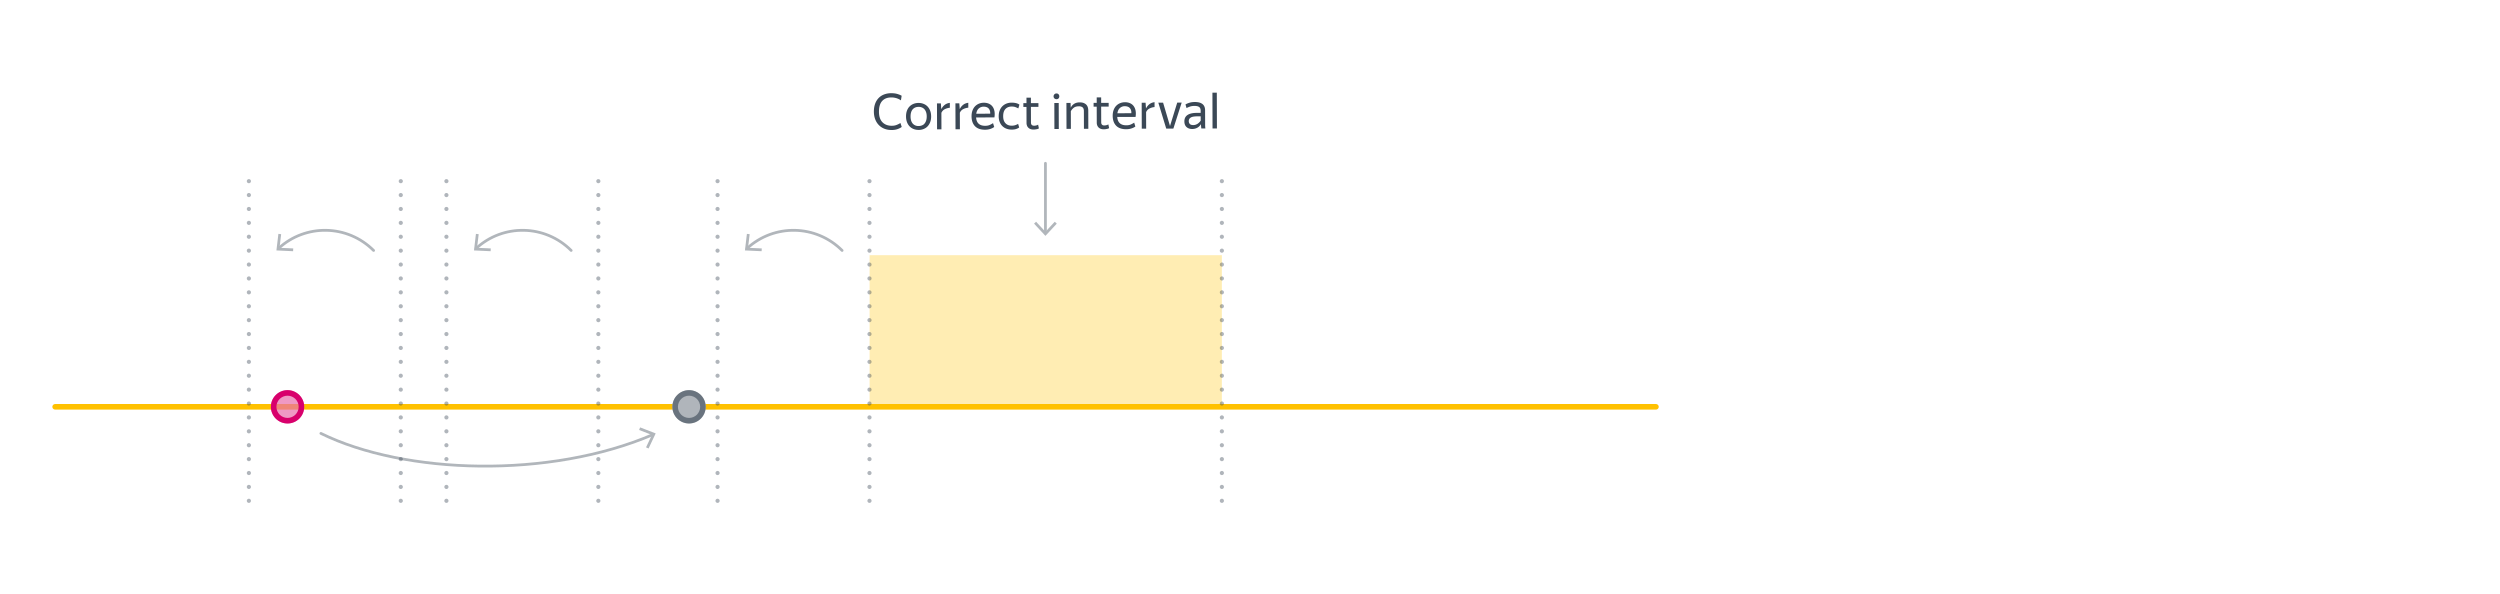 <svg xmlns="http://www.w3.org/2000/svg" viewBox="0 0 899.44 213.56"><defs><style>.cls-1,.cls-2{stroke:#3b4856}.cls-1,.cls-2,.cls-4{fill:none;stroke-linecap:round;stroke-linejoin:round}.cls-2{stroke-dasharray:0 0 0 5;stroke-width:1.5px}.cls-2,.cls-5{opacity:.4}.cls-8{fill:#fff}.cls-10{fill:#3b4856}.cls-4{stroke:#fff;stroke-width:4px}</style></defs><path id="Back" d="M0 0h899.44v213.56H0z" class="cls-8"/><g id="Maket"><path d="M312.86 91.81H439.6v54.81H312.86z" style="fill:#ffc100;opacity:.3"/><path d="M19.84 146.36h575.93" style="fill:none;stroke-linecap:round;stroke-linejoin:round;stroke:#ffc100;stroke-width:2px"/><path d="M376.12 84.86V58.8" class="cls-4"/><path d="m376.28 58.93-.03.03-.13-.15-.14.15-.03-.03.17-.18z" class="cls-8"/><g class="cls-5"><path d="M376.12 83.77V58.75" class="cls-1"/><path d="m380.21 80.46-.74-.68-3.35 3.61-3.36-3.61-.73.68 4.09 4.4z" class="cls-10"/></g><path d="M134.41 90.11c-9.65-9.65-25.27-9.66-34.93-.03" class="cls-4"/><path d="M99.47 89.87h.04l-.02.2h.2v.04h-.24z" class="cls-8"/><g class="cls-5"><path d="M134.41 90.11c-9.41-9.41-24.47-9.66-34.18-.75" class="cls-1"/><path d="m100.16 84.14.99.12-.58 4.89 4.93.23-.05 1-6-.28z" class="cls-10"/></g><path d="M115.45 155.93c30.47 14.99 83.23 16.37 120.41.02" class="cls-4"/><path d="m235.8 156.15-.04-.02.09-.18-.19-.07.02-.04.22.09z" class="cls-8"/><g class="cls-5"><path d="M115.45 155.93c30.21 14.86 82.33 16.35 119.45.43" class="cls-1"/><path d="m233.34 161.36-.91-.42 2.11-4.46-4.6-1.78.36-.93 5.6 2.16z" class="cls-10"/></g><circle cx="103.45" cy="146.36" r="6" class="cls-8" style="opacity:.5"/><path d="M103.45 142.36c2.21 0 4 1.79 4 4s-1.79 4-4 4-4-1.79-4-4 1.79-4 4-4m0-2c-3.31 0-6 2.69-6 6s2.69 6 6 6 6-2.69 6-6-2.69-6-6-6" style="fill:#d8006c"/><circle cx="103.45" cy="146.36" r="6" style="opacity:.4;fill:#d8006c"/><path d="M89.54 180.18V62.75M144.19 180.18V62.75" class="cls-2"/><path d="M205.49 90.11c-9.65-9.65-25.27-9.66-34.93-.03" class="cls-4"/><path d="M170.55 89.87h.04l-.02.2h.2v.04h-.24z" class="cls-8"/><g class="cls-5"><path d="M205.49 90.11c-9.41-9.41-24.47-9.66-34.18-.75" class="cls-1"/><path d="m171.23 84.14.99.12-.58 4.89 4.93.23-.05 1-5.99-.28z" class="cls-10"/></g><path d="M160.61 180.18V62.75M215.27 180.18V62.75M258.16 180.18V62.75M312.82 180.18V62.75" class="cls-2"/><path d="M302.97 90.11c-9.65-9.65-25.27-9.66-34.93-.03" class="cls-4"/><path d="M268.03 89.87h.04l-.02.2h.2v.04h-.24z" class="cls-8"/><g class="cls-5"><path d="M302.97 90.11c-9.41-9.41-24.47-9.66-34.18-.75" class="cls-1"/><path d="m268.72 84.14.99.12-.58 4.89 4.93.23-.05 1-6-.28z" class="cls-10"/></g><path d="M439.6 180.18V62.75" class="cls-2"/><circle cx="247.9" cy="146.36" r="6" class="cls-8"/><circle cx="247.9" cy="146.36" r="6" style="opacity:.4;fill:#3b4856"/><path d="M247.9 142.36c2.21 0 4 1.79 4 4s-1.79 4-4 4-4-1.79-4-4 1.79-4 4-4m0-2c-3.31 0-6 2.69-6 6s2.69 6 6 6 6-2.69 6-6-2.69-6-6-6" class="cls-10" style="opacity:.6"/></g><g id="Txt"><path d="M320.72 46.77c-.9 0-1.73-.14-2.5-.44s-1.44-.73-2-1.3c-.57-.57-1.01-1.26-1.33-2.08s-.48-1.75-.49-2.78c0-1.04.14-1.97.43-2.79s.71-1.51 1.25-2.08a5.3 5.3 0 0 1 1.98-1.31c.77-.3 1.63-.46 2.58-.46.84 0 1.57.09 2.21.28.63.19 1.14.4 1.54.64l-.26 1.66q-.705-.495-1.59-.78a6.2 6.2 0 0 0-1.91-.27c-1.39 0-2.47.43-3.25 1.28-.77.85-1.15 2.12-1.15 3.83 0 1.7.43 2.98 1.26 3.82s1.96 1.26 3.36 1.26c.61 0 1.16-.09 1.66-.28s.97-.42 1.44-.72l.47 1.42c-.35.28-.84.53-1.46.76-.63.23-1.38.35-2.24.35ZM330.48 46.74c-.64 0-1.23-.1-1.78-.32-.55-.21-1.03-.53-1.43-.94s-.72-.92-.95-1.52-.35-1.29-.35-2.07c0-.77.11-1.46.33-2.06.23-.61.54-1.11.94-1.52s.88-.72 1.43-.94 1.14-.33 1.78-.33c.65 0 1.25.1 1.8.32.55.21 1.03.52 1.43.93s.72.91.96 1.52.35 1.29.36 2.06c0 .78-.11 1.47-.34 2.07s-.55 1.11-.95 1.53-.88.73-1.43.95q-.825.33-1.8.33Zm0-1.4q.63 0 1.17-.21c.54-.21.67-.35.93-.63s.46-.64.61-1.08c.15-.43.22-.95.22-1.54s-.08-1.1-.23-1.53a3.2 3.2 0 0 0-.61-1.07q-.39-.42-.93-.63c-.36-.14-.75-.21-1.17-.2-.42 0-.8.07-1.15.21s-.65.35-.91.63q-.39.42-.6 1.08c-.14.43-.21.95-.21 1.54s.08 1.1.22 1.53c.15.43.35.79.61 1.07s.56.49.91.63.73.21 1.15.2ZM339.9 39.29c-.54.28-.95.72-1.21 1.31l.02 5.94h-1.58l-.03-9.34h1.4l.15 2.03h.04c.26-.55.64-1.04 1.14-1.45.5-.42 1.13-.67 1.9-.77v1.76c-.67.06-1.27.24-1.82.52ZM346.54 39.26c-.54.28-.95.72-1.21 1.31l.02 5.94h-1.58l-.03-9.34h1.4l.15 2.03h.04c.26-.55.64-1.04 1.14-1.45.5-.42 1.13-.67 1.9-.77v1.76c-.67.06-1.27.24-1.82.52ZM357.69 45.69c-.13.1-.3.2-.49.31-.2.11-.43.21-.71.32-.28.1-.59.19-.94.25-.35.07-.75.1-1.18.1-1.57 0-2.77-.42-3.59-1.27s-1.23-2.04-1.24-3.58c0-.76.11-1.43.33-2.04.22-.6.53-1.11.92-1.52s.86-.73 1.41-.96c.54-.22 1.14-.34 1.77-.34.66 0 1.25.11 1.78.34s.96.56 1.31 1.01c.34.44.58 1 .71 1.65q.195.99 0 2.28l-6.59.02c.06 1.01.37 1.76.93 2.26.55.5 1.33.74 2.34.74.66 0 1.22-.11 1.67-.32.46-.21.84-.43 1.15-.64zm-3.75-7.32c-.7 0-1.29.21-1.78.64-.49.42-.8 1.06-.93 1.91l5.02-.02c.02-.43-.02-.81-.13-1.12a2.1 2.1 0 0 0-.47-.79c-.21-.21-.45-.36-.75-.46-.29-.1-.62-.15-.96-.15ZM364.01 46.63c-.68 0-1.31-.1-1.89-.32-.58-.21-1.07-.53-1.49-.94s-.74-.92-.97-1.51-.35-1.27-.35-2.04c0-.76.11-1.44.34-2.04.23-.61.56-1.12.97-1.54.42-.42.91-.74 1.48-.97.57-.22 1.19-.34 1.86-.34.56 0 1.09.06 1.58.17.49.12.89.3 1.22.54l-.39 1.37c-.3-.17-.64-.32-1.03-.47q-.57-.21-1.35-.21c-.94 0-1.68.29-2.24.87s-.83 1.45-.83 2.62c0 1.09.28 1.94.84 2.52.55.59 1.3.88 2.24.88.46 0 .87-.06 1.24-.18s.73-.28 1.06-.47l.38 1.3c-.33.24-.72.42-1.15.56-.43.13-.94.2-1.53.2ZM372.94 46.48c-.36.08-.71.13-1.06.13-.46 0-.85-.06-1.17-.19-.33-.13-.59-.31-.79-.53q-.315-.33-.45-.75-.15-.42-.15-.87l-.02-5.81h-1.12v-1.35h1.12v-1.96h1.6v1.96h2.7v1.34h-2.7l.02 5.64q0 .6.3.87t.87.27c.24 0 .48-.04.73-.1s.47-.16.67-.28l.28 1.35c-.19.12-.47.22-.83.31ZM380.12 35.69c-.31 0-.57-.1-.77-.29-.2-.2-.3-.44-.3-.73 0-.28.1-.52.29-.73.2-.21.45-.32.76-.32s.56.1.74.31.27.45.27.73c0 .29-.09.53-.27.73s-.42.3-.74.3Zm.78 1.37.03 9.34h-1.58l-.03-9.34zM388.09 38.25c-.72 0-1.31.17-1.75.5-.45.33-.81.76-1.08 1.27l.02 6.35h-1.58l-.03-9.34h1.49l.06 1.67h.04c.25-.54.65-.99 1.18-1.34.54-.35 1.22-.53 2.05-.53.92 0 1.66.24 2.21.72s.82 1.23.83 2.24l.02 6.55h-1.58l-.02-6.38c0-.65-.17-1.1-.49-1.35-.33-.25-.78-.38-1.35-.37ZM398.21 46.39c-.36.08-.71.13-1.06.13-.46 0-.85-.06-1.17-.19-.33-.13-.59-.31-.79-.53s-.36-.47-.45-.75q-.15-.42-.15-.87l-.02-5.81h-1.12v-1.35h1.12v-1.97h1.6v1.96h2.7v1.34h-2.7l.02 5.64q0 .6.3.87c.3.27.49.27.87.27.24 0 .48-.03.73-.1s.47-.16.67-.28l.28 1.35c-.19.12-.47.22-.83.3ZM408.47 45.52c-.13.1-.3.2-.49.31-.2.11-.43.21-.71.31s-.59.19-.94.25c-.35.07-.75.1-1.18.1-1.57 0-2.77-.42-3.59-1.27s-1.23-2.04-1.24-3.58c0-.76.11-1.43.33-2.04.22-.6.53-1.11.92-1.52s.86-.73 1.41-.96c.54-.22 1.14-.34 1.77-.34.66 0 1.25.11 1.78.34s.96.56 1.31 1.01c.34.45.58 1 .71 1.65q.195.99 0 2.28l-6.59.02c.06 1.01.37 1.76.93 2.26.55.5 1.33.74 2.34.74.66 0 1.22-.11 1.67-.32.46-.21.84-.43 1.15-.64l.42 1.39Zm-3.75-7.32c-.7 0-1.29.21-1.78.64-.49.42-.8 1.06-.93 1.91l5.02-.02c.02-.43-.02-.81-.13-1.12a2.1 2.1 0 0 0-.47-.79c-.21-.21-.45-.36-.75-.46-.29-.1-.62-.15-.96-.15ZM413.55 39.04c-.54.28-.95.72-1.21 1.31l.02 5.94h-1.58l-.03-9.34h1.4l.15 2.03h.04c.26-.55.64-1.04 1.14-1.45.5-.42 1.13-.67 1.9-.77v1.76c-.67.06-1.27.24-1.82.52ZM416.74 36.93h1.71l2.49 8.41 2.6-8.43h1.6l-2.99 9.35h-2.57l-2.84-9.32ZM432.08 44.67c-.13.21-.29.41-.47.62-.19.21-.41.4-.67.56s-.55.3-.89.4-.71.16-1.12.16c-.84 0-1.52-.23-2.04-.7q-.78-.705-.78-2.04c0-2.03 1.49-3.05 4.49-3.06h1.37v-.71c0-.65-.17-1.11-.52-1.38-.34-.27-.91-.41-1.7-.41-.61 0-1.16.08-1.63.24q-.705.24-1.23.54l-.38-1.31c.32-.21.77-.4 1.35-.59s1.24-.28 2-.29c1.2 0 2.12.24 2.75.73s.95 1.25.95 2.27l.02 5v.37c0 .14.01.28.02.42 0 .14.02.28.03.4.01.13.02.23.04.32h-1.46c-.03-.16-.05-.4-.08-.71s-.05-.57-.05-.8v-.04Zm-2.81.33q.495 0 .93-.15c.28-.1.53-.22.75-.38a4.3 4.3 0 0 0 1.03-1.05v-1.56h-1.23c-1.13 0-1.92.15-2.38.45s-.68.72-.68 1.26c0 .42.13.77.38 1.03s.65.4 1.19.39ZM437.78 33.32l.04 12.89h-1.58l-.04-12.88h1.58Z" class="cls-10"/></g></svg>
